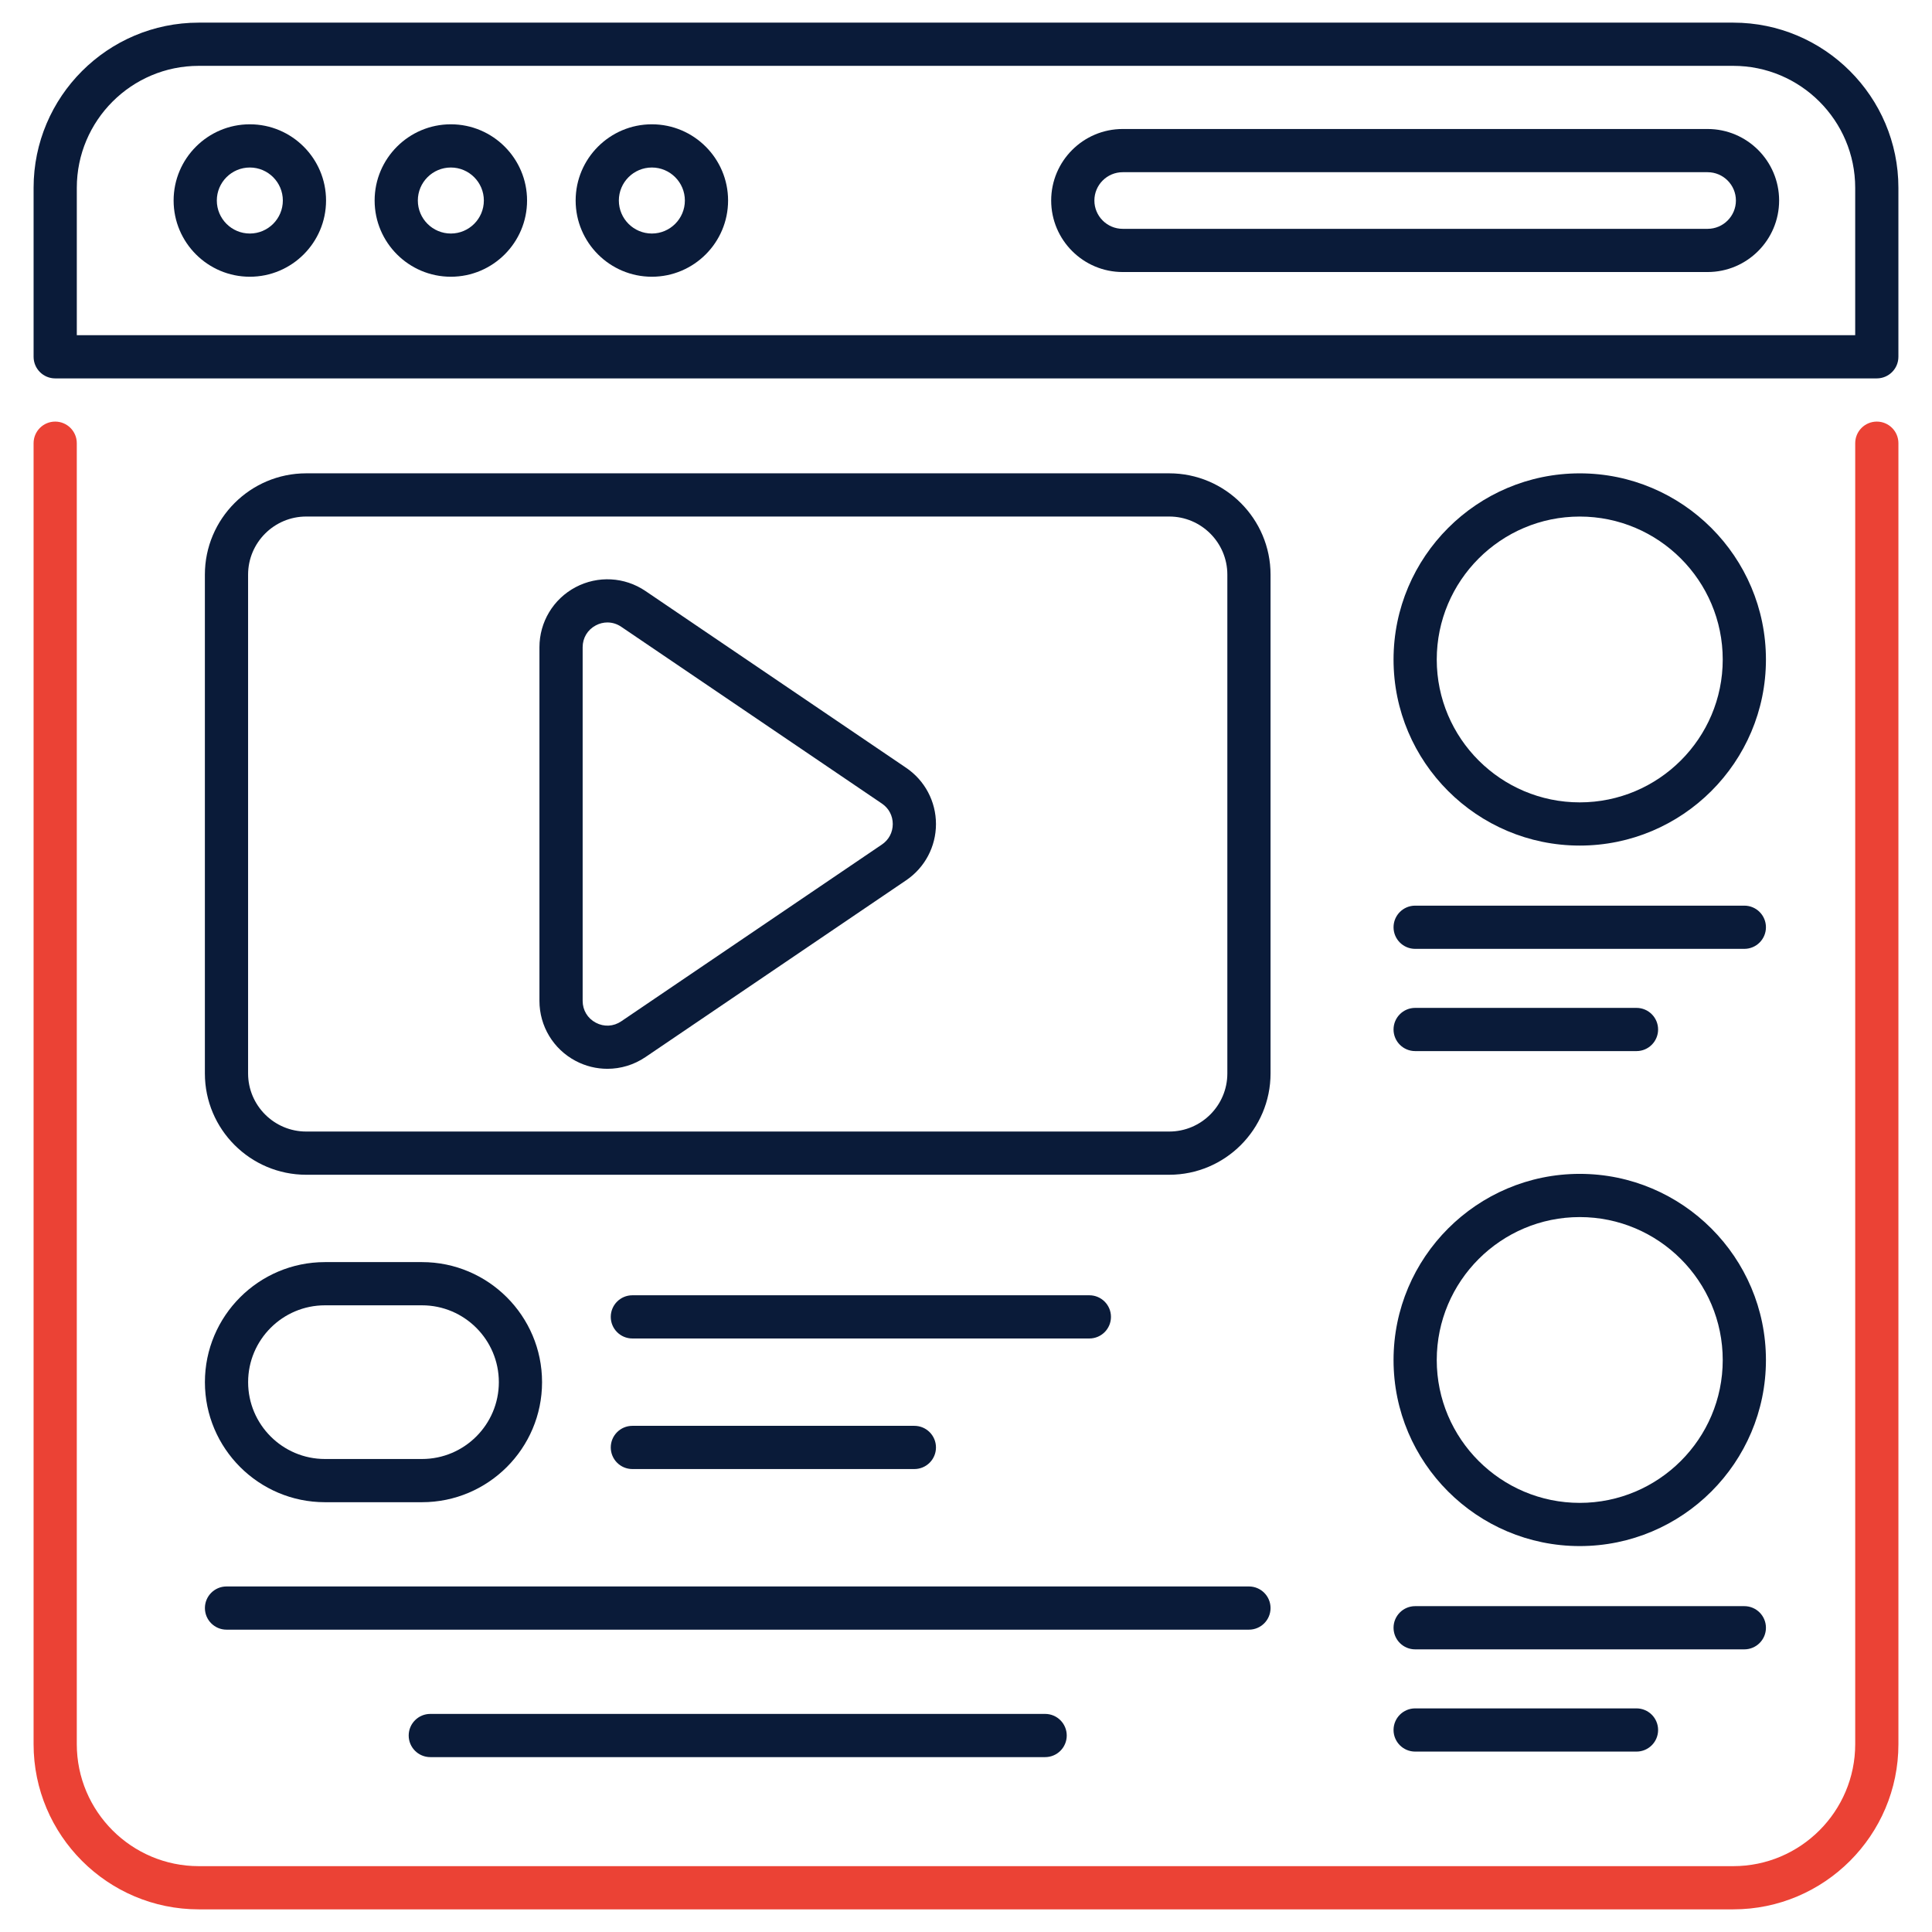 <svg enable-background="new 0 0 512 512" viewBox="0 0 512 512" xmlns="http://www.w3.org/2000/svg" width="300" height="300" version="1.1" xmlns:xlink="http://www.w3.org/1999/xlink" xmlns:svgjs="http://svgjs.dev/svgjs"><g width="100%" height="100%" transform="matrix(1,0,0,1,0,0)"><g id="_x32_4_Video_Content"><g><path d="m497.375 111.726c-3.161 0-5.725 2.564-5.725 5.725v344.767c0 17.828-14.503 32.331-32.327 32.331h-406.642c-17.828 0-32.331-14.503-32.331-32.331v-344.767c0-3.161-2.564-5.725-5.725-5.725s-5.725 2.564-5.725 5.725v344.767c0 24.142 19.639 43.782 43.781 43.782h406.641c24.138 0 43.778-19.639 43.778-43.781v-344.768c0-3.161-2.564-5.725-5.725-5.725z" fill="#eb4235" fill-opacity="1" data-original-color="#ff5633ff" stroke="none" stroke-opacity="1"/><path d="m503.096 94.554v-44.787c0-24.135-19.632-43.767-43.766-43.767h-406.66c-24.134 0-43.766 19.632-43.766 43.767v44.788c0 3.161 2.564 5.725 5.725 5.725h482.742c3.161-.001 5.725-2.565 5.725-5.726zm-11.45-5.725h-471.292v-39.062c0-17.82 14.496-32.316 32.316-32.316h406.66c17.82 0 32.316 14.496 32.316 32.316z" fill="#0a1b39" fill-opacity="1" data-original-color="#000000ff" stroke="none" stroke-opacity="1"/><path d="m66.208 32.941c-11.137 0-20.198 9.061-20.198 20.198s9.061 20.198 20.198 20.198 20.198-9.061 20.198-20.198-9.061-20.198-20.198-20.198zm0 28.947c-4.823 0-8.748-3.925-8.748-8.748s3.925-8.748 8.748-8.748 8.748 3.925 8.748 8.748-3.925 8.748-8.748 8.748z" fill="#0a1b39" fill-opacity="1" data-original-color="#000000ff" stroke="none" stroke-opacity="1"/><path d="m119.479 32.941c-11.137 0-20.198 9.061-20.198 20.198s9.061 20.198 20.198 20.198 20.198-9.061 20.198-20.198-9.061-20.198-20.198-20.198zm0 28.947c-4.823 0-8.748-3.925-8.748-8.748s3.925-8.748 8.748-8.748 8.748 3.925 8.748 8.748-3.925 8.748-8.748 8.748z" fill="#0a1b39" fill-opacity="1" data-original-color="#000000ff" stroke="none" stroke-opacity="1"/><path d="m172.75 32.941c-11.137 0-20.198 9.061-20.198 20.198s9.061 20.198 20.198 20.198 20.198-9.061 20.198-20.198-9.061-20.198-20.198-20.198zm0 28.947c-4.823 0-8.748-3.925-8.748-8.748s3.925-8.748 8.748-8.748 8.748 3.925 8.748 8.748-3.925 8.748-8.748 8.748z" fill="#0a1b39" fill-opacity="1" data-original-color="#000000ff" stroke="none" stroke-opacity="1"/><path d="m452.535 34.186h-155.009c-10.451 0-18.954 8.502-18.954 18.953s8.502 18.953 18.954 18.953h155.009c10.448 0 18.95-8.502 18.95-18.953s-8.502-18.953-18.95-18.953zm0 26.457h-155.009c-4.137 0-7.503-3.366-7.503-7.503s3.366-7.503 7.503-7.503h155.009c4.134 0 7.499 3.366 7.499 7.503s-3.365 7.503-7.499 7.503z" fill="#0a1b39" fill-opacity="1" data-original-color="#000000ff" stroke="none" stroke-opacity="1"/><path d="m336.708 152.291c0-14.809-12.047-26.855-26.855-26.855h-228.702c-14.809 0-26.855 12.047-26.855 26.855v132.179c0 14.805 12.047 26.852 26.855 26.852h228.702c14.809 0 26.855-12.047 26.855-26.852zm-11.45 132.178c0 8.491-6.91 15.401-15.405 15.401h-228.702c-8.495 0-15.405-6.91-15.405-15.401v-132.178c0-8.495 6.91-15.405 15.405-15.405h228.702c8.495 0 15.405 6.91 15.405 15.405z" fill="#0a1b39" fill-opacity="1" data-original-color="#000000ff" stroke="none" stroke-opacity="1"/><path d="m240.148 203.486-69.09-46.86c-5.524-3.75-12.624-4.134-18.532-1.01-5.9 3.131-9.568 9.225-9.568 15.905v93.72c0 6.679 3.668 12.774 9.572 15.901 2.654 1.409 5.546 2.102 8.431 2.102 3.534 0 7.056-1.044 10.097-3.109l69.09-46.86c4.946-3.351 7.895-8.92 7.895-14.894-.001-5.976-2.949-11.545-7.895-14.895zm-6.426 20.314-69.09 46.86c-2.039 1.387-4.555 1.528-6.743.365-2.18-1.155-3.481-3.317-3.481-5.785v-93.72c0-2.467 1.301-4.629 3.481-5.785.984-.522 2.031-.779 3.079-.779 1.275 0 2.542.384 3.664 1.144l69.09 46.86c1.826 1.237 2.87 3.213 2.87 5.42s-1.044 4.182-2.87 5.42z" fill="#0a1b39" fill-opacity="1" data-original-color="#000000ff" stroke="none" stroke-opacity="1"/><path d="m418.65 125.443c-27.21 0-49.346 22.137-49.346 49.346 0 27.183 22.137 49.298 49.346 49.298 27.206 0 49.342-22.114 49.342-49.298 0-27.21-22.137-49.346-49.342-49.346zm0 87.193c-20.895 0-37.896-16.978-37.896-37.847 0-20.895 17-37.896 37.896-37.896 20.895 0 37.892 17 37.892 37.896 0 20.869-16.997 37.847-37.892 37.847z" fill="#0a1b39" fill-opacity="1" data-original-color="#000000ff" stroke="none" stroke-opacity="1"/><path d="m462.267 240.006h-87.238c-3.161 0-5.725 2.564-5.725 5.725s2.564 5.725 5.725 5.725h87.238c3.161 0 5.725-2.564 5.725-5.725s-2.564-5.725-5.725-5.725z" fill="#0a1b39" fill-opacity="1" data-original-color="#000000ff" stroke="none" stroke-opacity="1"/><path d="m433.689 278.55c3.161 0 5.725-2.564 5.725-5.725s-2.564-5.725-5.725-5.725h-58.661c-3.161 0-5.725 2.564-5.725 5.725s2.564 5.725 5.725 5.725z" fill="#0a1b39" fill-opacity="1" data-original-color="#000000ff" stroke="none" stroke-opacity="1"/><path d="m418.65 311.086c-27.21 0-49.346 22.137-49.346 49.342 0 27.183 22.137 49.298 49.346 49.298 27.206 0 49.342-22.114 49.342-49.298 0-27.205-22.137-49.342-49.342-49.342zm0 87.19c-20.895 0-37.896-16.978-37.896-37.847 0-20.895 17-37.892 37.896-37.892 20.895 0 37.892 16.997 37.892 37.892 0 20.869-16.997 37.847-37.892 37.847z" fill="#0a1b39" fill-opacity="1" data-original-color="#000000ff" stroke="none" stroke-opacity="1"/><path d="m467.992 431.371c0-3.161-2.564-5.725-5.725-5.725h-87.238c-3.161 0-5.725 2.564-5.725 5.725s2.564 5.725 5.725 5.725h87.238c3.161 0 5.725-2.564 5.725-5.725z" fill="#0a1b39" fill-opacity="1" data-original-color="#000000ff" stroke="none" stroke-opacity="1"/><path d="m375.029 452.74c-3.161 0-5.725 2.564-5.725 5.725s2.564 5.725 5.725 5.725h58.661c3.161 0 5.725-2.564 5.725-5.725s-2.564-5.725-5.725-5.725z" fill="#0a1b39" fill-opacity="1" data-original-color="#000000ff" stroke="none" stroke-opacity="1"/><path d="m86.116 398.101h25.722c17.541 0 31.813-14.272 31.813-31.813 0-17.545-14.272-31.817-31.813-31.817h-25.722c-17.541 0-31.813 14.272-31.813 31.817 0 17.541 14.272 31.813 31.813 31.813zm0-52.179h25.722c11.227 0 20.362 9.136 20.362 20.366 0 11.227-9.136 20.362-20.362 20.362h-25.722c-11.227 0-20.362-9.136-20.362-20.362-.001-11.23 9.135-20.366 20.362-20.366z" fill="#0a1b39" fill-opacity="1" data-original-color="#000000ff" stroke="none" stroke-opacity="1"/><path d="m167.584 354.711h121.109c3.161 0 5.725-2.564 5.725-5.725s-2.564-5.725-5.725-5.725h-121.109c-3.161 0-5.725 2.564-5.725 5.725s2.564 5.725 5.725 5.725z" fill="#0a1b39" fill-opacity="1" data-original-color="#000000ff" stroke="none" stroke-opacity="1"/><path d="m167.584 389.312h74.733c3.161 0 5.725-2.564 5.725-5.725s-2.564-5.725-5.725-5.725h-74.733c-3.161 0-5.725 2.564-5.725 5.725 0 3.16 2.564 5.725 5.725 5.725z" fill="#0a1b39" fill-opacity="1" data-original-color="#000000ff" stroke="none" stroke-opacity="1"/><path d="m336.708 426.153c0-3.161-2.564-5.725-5.725-5.725h-270.955c-3.161 0-5.725 2.564-5.725 5.725s2.564 5.725 5.725 5.725h270.955c3.161 0 5.725-2.564 5.725-5.725z" fill="#0a1b39" fill-opacity="1" data-original-color="#000000ff" stroke="none" stroke-opacity="1"/><path d="m114.033 454.205c-3.161 0-5.725 2.564-5.725 5.725s2.564 5.725 5.725 5.725h162.94c3.161 0 5.725-2.564 5.725-5.725s-2.564-5.725-5.725-5.725z" fill="#0a1b39" fill-opacity="1" data-original-color="#000000ff" stroke="none" stroke-opacity="1"/></g></g><g id="Layer_1"/></g></svg>
